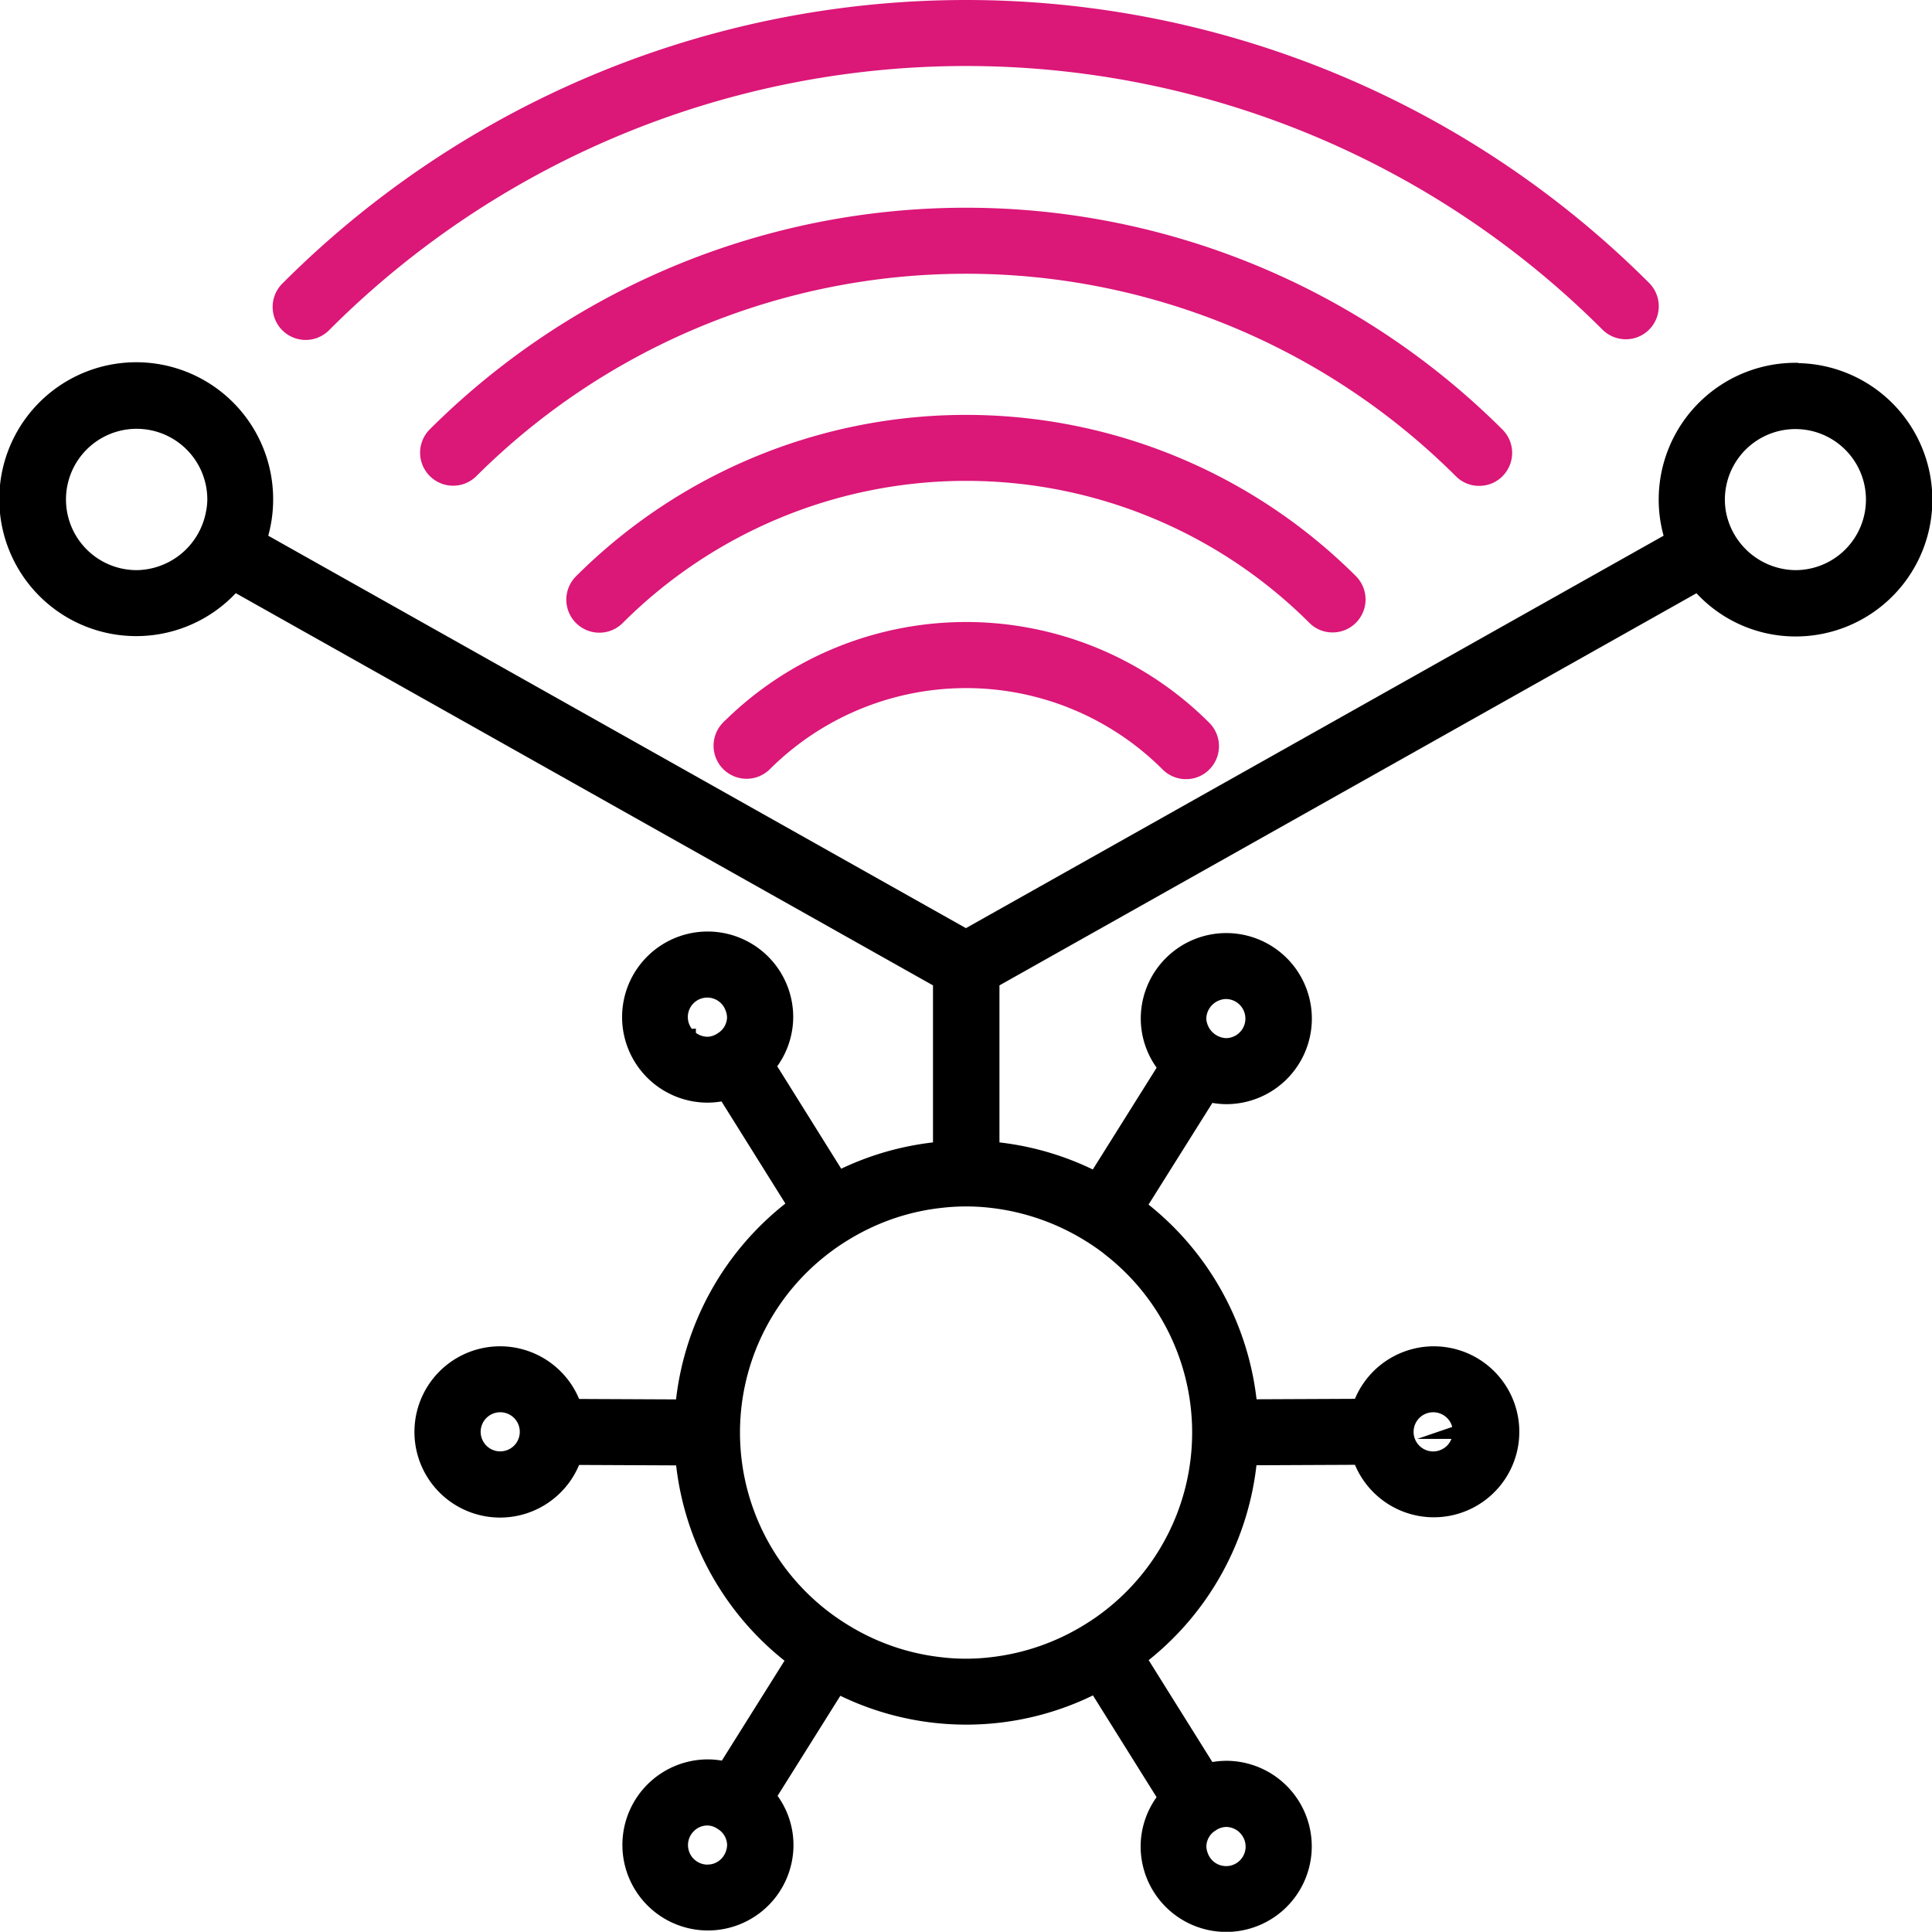 <svg xmlns="http://www.w3.org/2000/svg" width="102.334" height="102.323" viewBox="0 0 102.334 102.323"><defs><style>.a{fill:#db1778;stroke:#db1778;}.a,.b{stroke-miterlimit:10;stroke-width:0.75px;}.b{stroke:#000;}</style></defs><g transform="translate(-100.17 -282.821)"><path class="a" d="M124.186,308.694a1.375,1.375,0,0,0,1.944,1.944,15.1,15.1,0,0,1,21.355,0,1.373,1.373,0,0,0,.969.4,1.357,1.357,0,0,0,.97-.4,1.375,1.375,0,0,0,0-1.944,17.839,17.839,0,0,0-25.237,0Z" transform="translate(14.535 12.678)"/><path class="a" d="M159.206,307.489a1.357,1.357,0,0,0,.97-.4,1.374,1.374,0,0,0,0-1.942,28.86,28.86,0,0,0-40.769,0,1.374,1.374,0,1,0,1.944,1.942,26.113,26.113,0,0,1,36.888,0,1.332,1.332,0,0,0,.966.4Z" transform="translate(11.548 8.455)"/><path class="a" d="M169.962,303.95a1.348,1.348,0,0,0,.969-.4,1.373,1.373,0,0,0,0-1.942,39.858,39.858,0,0,0-56.3,0,1.374,1.374,0,0,0,1.944,1.942,37.116,37.116,0,0,1,52.418,0,1.348,1.348,0,0,0,.969.4Z" transform="translate(8.557 4.231)"/><path class="a" d="M109.853,298.074a1.374,1.374,0,1,0,1.942,1.942,48.046,48.046,0,0,1,67.95,0,1.376,1.376,0,0,0,.969.4,1.357,1.357,0,0,0,.97-.4,1.375,1.375,0,0,0,0-1.944,50.793,50.793,0,0,0-71.83,0Z" transform="translate(5.57)"/><path class="b" d="M195.266,306a4.167,4.167,0,0,1-4.049-3.42,4.111,4.111,0,1,1,4.049,3.42ZM165.1,327.967a1.411,1.411,0,0,1,0,2.822,1.477,1.477,0,0,1-1.411-1.411,1.445,1.445,0,0,1,1.411-1.411Zm12.394,23.3a1.412,1.412,0,1,1-1.413-1.411A1.413,1.413,0,0,1,177.5,351.265Zm-11.4,20.96a1.407,1.407,0,1,1-2.3,1.494,1.434,1.434,0,0,1-.1-.489,1.383,1.383,0,0,1,.678-1.175,1.365,1.365,0,0,1,.735-.236,1.407,1.407,0,0,1,.99.406Zm-28.446,2.339a1.41,1.41,0,0,1-.99-2.415,1.393,1.393,0,0,1,.99-.408,1.349,1.349,0,0,1,.738.241,1.392,1.392,0,0,1,.673,1.175,1.456,1.456,0,0,1-.1.489,1.406,1.406,0,0,1-1.313.918Zm-12.393-23.3a1.411,1.411,0,1,1,1.411,1.411A1.41,1.41,0,0,1,125.255,351.265Zm11.4-20.961a1.405,1.405,0,1,1,2.3-1.484,1.422,1.422,0,0,1,.1.484,1.389,1.389,0,0,1-.678,1.175,1.364,1.364,0,0,1-.735.236,1.433,1.433,0,0,1-.99-.411Zm22.367,11.347a12.313,12.313,0,0,1,.018,19.291,11.7,11.7,0,0,1-1.12.793,12.4,12.4,0,0,1-5.211,1.84,11.422,11.422,0,0,1-2.747,0A12.242,12.242,0,0,1,146,362.427a12.729,12.729,0,0,1-1.2-.665,12.314,12.314,0,0,1-1.073-20.162,12.058,12.058,0,0,1,1.128-.785,12.673,12.673,0,0,1,1.2-.657,12.2,12.2,0,0,1,3.917-1.123,11.638,11.638,0,0,1,2.745,0,12.495,12.495,0,0,1,5.192,1.827,11.3,11.3,0,0,1,1.118.79ZM107.409,306a4.118,4.118,0,1,1,4.117-4.119,3.653,3.653,0,0,1-.073.7,4.167,4.167,0,0,1-4.044,3.42Zm87.857-10.982a6.872,6.872,0,0,0-6.863,6.863,6.776,6.776,0,0,0,.33,2.1l-37.4,21.037-37.4-21.037a6.8,6.8,0,0,0,.33-2.1,6.878,6.878,0,1,0-1.681,4.491L149.964,327.4v8.875a15.038,15.038,0,0,0-5.375,1.541l-3.706-5.933a4.12,4.12,0,0,0,.927-2.583,4.157,4.157,0,1,0-4.156,4.156,4.256,4.256,0,0,0,.914-.107l3.7,5.917a15.07,15.07,0,0,0-5.951,10.66l-5.731-.026a4.161,4.161,0,1,0,0,2.745l5.736.026a15.073,15.073,0,0,0,5.9,10.631l-3.638,5.8a4.071,4.071,0,0,0-.918-.11,4.156,4.156,0,1,0,4.158,4.156,4.1,4.1,0,0,0-.923-2.578l3.643-5.809a14.943,14.943,0,0,0,13.654-.021l3.69,5.9a4.12,4.12,0,0,0-.926,2.583,4.157,4.157,0,1,0,4.156-4.156,4.362,4.362,0,0,0-.914.106l-3.688-5.9a15.084,15.084,0,0,0,5.868-10.609l5.813-.026a4.153,4.153,0,1,0,0-2.745l-5.808.026a15.078,15.078,0,0,0-5.881-10.6l3.7-5.894a4.054,4.054,0,0,0,.917.111,4.156,4.156,0,1,0-4.156-4.156,4.1,4.1,0,0,0,.922,2.578l-3.7,5.9a15.028,15.028,0,0,0-5.457-1.583v-8.875l37.375-21.026a6.782,6.782,0,0,0,5.174,2.389,6.864,6.864,0,0,0,0-13.729Z" transform="translate(0 7.395)"/></g></svg>